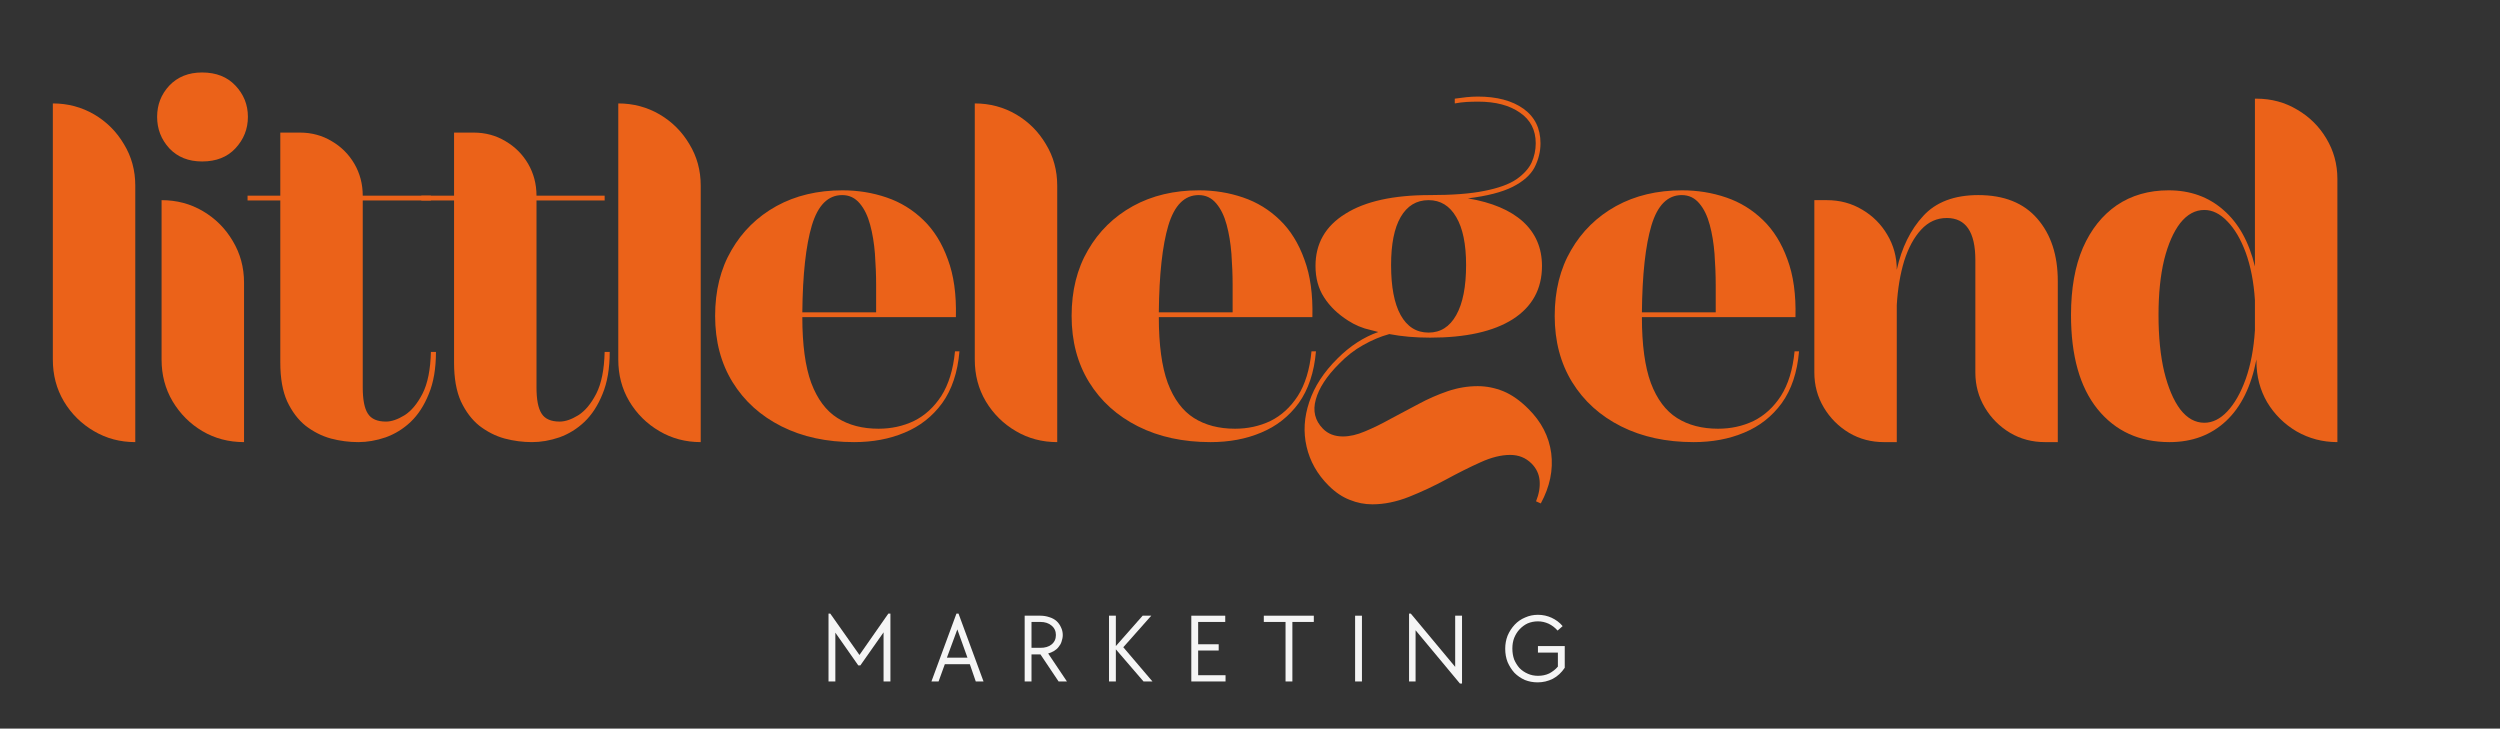 <svg xmlns="http://www.w3.org/2000/svg" xmlns:xlink="http://www.w3.org/1999/xlink" width="175" viewBox="0 0 131.25 38.25" height="51" preserveAspectRatio="xMidYMid meet"><rect x="0" y="0" width="131.25" height="38.25" fill="#333333" stroke="none"/><defs><g></g></defs><g fill="#eb6219" fill-opacity="1"><g transform="translate(1.43, 23.211)"><g><path d="M 1.344 -17.781 C 2.133 -17.781 2.859 -17.586 3.516 -17.203 C 4.172 -16.816 4.691 -16.297 5.078 -15.641 C 5.473 -14.992 5.672 -14.27 5.672 -13.469 L 5.672 0 C 4.879 0 4.156 -0.191 3.5 -0.578 C 2.844 -0.961 2.316 -1.484 1.922 -2.141 C 1.535 -2.797 1.344 -3.523 1.344 -4.328 Z M 1.344 -17.781 "></path></g></g></g><g fill="#eb6219" fill-opacity="1"><g transform="translate(7.171, 23.211)"><g><path d="M 5.844 -17.078 C 5.844 -16.441 5.625 -15.891 5.188 -15.422 C 4.758 -14.961 4.176 -14.734 3.438 -14.734 C 2.727 -14.734 2.156 -14.961 1.719 -15.422 C 1.289 -15.891 1.078 -16.441 1.078 -17.078 C 1.078 -17.711 1.289 -18.258 1.719 -18.719 C 2.156 -19.176 2.727 -19.406 3.438 -19.406 C 4.176 -19.406 4.758 -19.176 5.188 -18.719 C 5.625 -18.258 5.844 -17.711 5.844 -17.078 Z M 1.312 -12.703 C 2.113 -12.703 2.836 -12.508 3.484 -12.125 C 4.141 -11.738 4.66 -11.219 5.047 -10.562 C 5.441 -9.906 5.641 -9.176 5.641 -8.375 L 5.641 0 C 4.836 0 4.109 -0.191 3.453 -0.578 C 2.805 -0.961 2.285 -1.484 1.891 -2.141 C 1.504 -2.797 1.312 -3.523 1.312 -4.328 Z M 1.312 -12.703 "></path></g></g></g><g fill="#eb6219" fill-opacity="1"><g transform="translate(12.872, 23.211)"><g><path d="M 10.016 -4.734 C 10.016 -3.867 9.891 -3.133 9.641 -2.531 C 9.398 -1.926 9.082 -1.438 8.688 -1.062 C 8.301 -0.695 7.863 -0.426 7.375 -0.25 C 6.883 -0.082 6.406 0 5.938 0 C 5.457 0 4.977 -0.062 4.5 -0.188 C 4.02 -0.32 3.578 -0.547 3.172 -0.859 C 2.773 -1.18 2.453 -1.609 2.203 -2.141 C 1.961 -2.68 1.844 -3.359 1.844 -4.172 L 1.844 -12.688 L 0.125 -12.688 L 0.125 -12.938 L 1.844 -12.938 L 1.844 -16.25 L 2.875 -16.25 C 3.488 -16.25 4.047 -16.098 4.547 -15.797 C 5.047 -15.504 5.441 -15.109 5.734 -14.609 C 6.023 -14.109 6.172 -13.551 6.172 -12.938 L 9.75 -12.938 L 9.75 -12.688 L 6.172 -12.688 L 6.172 -2.875 C 6.172 -2.238 6.258 -1.781 6.438 -1.5 C 6.613 -1.219 6.93 -1.078 7.391 -1.078 C 7.68 -1.078 8.004 -1.188 8.359 -1.406 C 8.723 -1.633 9.039 -2.016 9.312 -2.547 C 9.582 -3.078 9.727 -3.805 9.75 -4.734 Z M 10.016 -4.734 "></path></g></g></g><g fill="#eb6219" fill-opacity="1"><g transform="translate(21.994, 23.211)"><g><path d="M 10.016 -4.734 C 10.016 -3.867 9.891 -3.133 9.641 -2.531 C 9.398 -1.926 9.082 -1.438 8.688 -1.062 C 8.301 -0.695 7.863 -0.426 7.375 -0.25 C 6.883 -0.082 6.406 0 5.938 0 C 5.457 0 4.977 -0.062 4.5 -0.188 C 4.02 -0.32 3.578 -0.547 3.172 -0.859 C 2.773 -1.18 2.453 -1.609 2.203 -2.141 C 1.961 -2.68 1.844 -3.359 1.844 -4.172 L 1.844 -12.688 L 0.125 -12.688 L 0.125 -12.938 L 1.844 -12.938 L 1.844 -16.25 L 2.875 -16.25 C 3.488 -16.25 4.047 -16.098 4.547 -15.797 C 5.047 -15.504 5.441 -15.109 5.734 -14.609 C 6.023 -14.109 6.172 -13.551 6.172 -12.938 L 9.75 -12.938 L 9.75 -12.688 L 6.172 -12.688 L 6.172 -2.875 C 6.172 -2.238 6.258 -1.781 6.438 -1.5 C 6.613 -1.219 6.93 -1.078 7.391 -1.078 C 7.68 -1.078 8.004 -1.188 8.359 -1.406 C 8.723 -1.633 9.039 -2.016 9.312 -2.547 C 9.582 -3.078 9.727 -3.805 9.75 -4.734 Z M 10.016 -4.734 "></path></g></g></g><g fill="#eb6219" fill-opacity="1"><g transform="translate(31.116, 23.211)"><g><path d="M 1.344 -17.781 C 2.133 -17.781 2.859 -17.586 3.516 -17.203 C 4.172 -16.816 4.691 -16.297 5.078 -15.641 C 5.473 -14.992 5.672 -14.27 5.672 -13.469 L 5.672 0 C 4.879 0 4.156 -0.191 3.5 -0.578 C 2.844 -0.961 2.316 -1.484 1.922 -2.141 C 1.535 -2.797 1.344 -3.523 1.344 -4.328 Z M 1.344 -17.781 "></path></g></g></g><g fill="#eb6219" fill-opacity="1"><g transform="translate(36.856, 23.211)"><g><path d="M 13.516 -4.766 C 13.422 -3.66 13.117 -2.754 12.609 -2.047 C 12.098 -1.348 11.441 -0.832 10.641 -0.5 C 9.848 -0.164 8.961 0 7.984 0 C 6.547 0 5.273 -0.273 4.172 -0.828 C 3.078 -1.379 2.223 -2.148 1.609 -3.141 C 0.992 -4.141 0.688 -5.301 0.688 -6.625 C 0.688 -7.945 0.973 -9.098 1.547 -10.078 C 2.117 -11.066 2.906 -11.836 3.906 -12.391 C 4.906 -12.941 6.062 -13.219 7.375 -13.219 C 8.188 -13.219 8.957 -13.094 9.688 -12.844 C 10.426 -12.594 11.07 -12.195 11.625 -11.656 C 12.176 -11.125 12.602 -10.438 12.906 -9.594 C 13.219 -8.758 13.359 -7.75 13.328 -6.562 L 5.266 -6.562 C 5.266 -5.113 5.422 -3.961 5.734 -3.109 C 6.055 -2.254 6.516 -1.641 7.109 -1.266 C 7.703 -0.891 8.422 -0.703 9.266 -0.703 C 9.93 -0.703 10.551 -0.836 11.125 -1.109 C 11.695 -1.391 12.176 -1.828 12.562 -2.422 C 12.945 -3.023 13.188 -3.805 13.281 -4.766 Z M 7.359 -12.969 C 6.617 -12.969 6.086 -12.438 5.766 -11.375 C 5.453 -10.32 5.285 -8.801 5.266 -6.812 L 9.141 -6.812 C 9.141 -7.227 9.141 -7.707 9.141 -8.25 C 9.141 -8.789 9.117 -9.336 9.078 -9.891 C 9.035 -10.441 8.953 -10.945 8.828 -11.406 C 8.703 -11.875 8.52 -12.25 8.281 -12.531 C 8.039 -12.82 7.734 -12.969 7.359 -12.969 Z M 7.359 -12.969 "></path></g></g></g><g fill="#eb6219" fill-opacity="1"><g transform="translate(49.832, 23.211)"><g><path d="M 1.344 -17.781 C 2.133 -17.781 2.859 -17.586 3.516 -17.203 C 4.172 -16.816 4.691 -16.297 5.078 -15.641 C 5.473 -14.992 5.672 -14.27 5.672 -13.469 L 5.672 0 C 4.879 0 4.156 -0.191 3.5 -0.578 C 2.844 -0.961 2.316 -1.484 1.922 -2.141 C 1.535 -2.797 1.344 -3.523 1.344 -4.328 Z M 1.344 -17.781 "></path></g></g></g><g fill="#eb6219" fill-opacity="1"><g transform="translate(55.572, 23.211)"><g><path d="M 13.516 -4.766 C 13.422 -3.66 13.117 -2.754 12.609 -2.047 C 12.098 -1.348 11.441 -0.832 10.641 -0.5 C 9.848 -0.164 8.961 0 7.984 0 C 6.547 0 5.273 -0.273 4.172 -0.828 C 3.078 -1.379 2.223 -2.148 1.609 -3.141 C 0.992 -4.141 0.688 -5.301 0.688 -6.625 C 0.688 -7.945 0.973 -9.098 1.547 -10.078 C 2.117 -11.066 2.906 -11.836 3.906 -12.391 C 4.906 -12.941 6.062 -13.219 7.375 -13.219 C 8.188 -13.219 8.957 -13.094 9.688 -12.844 C 10.426 -12.594 11.07 -12.195 11.625 -11.656 C 12.176 -11.125 12.602 -10.438 12.906 -9.594 C 13.219 -8.758 13.359 -7.75 13.328 -6.562 L 5.266 -6.562 C 5.266 -5.113 5.422 -3.961 5.734 -3.109 C 6.055 -2.254 6.516 -1.641 7.109 -1.266 C 7.703 -0.891 8.422 -0.703 9.266 -0.703 C 9.93 -0.703 10.551 -0.836 11.125 -1.109 C 11.695 -1.391 12.176 -1.828 12.562 -2.422 C 12.945 -3.023 13.188 -3.805 13.281 -4.766 Z M 7.359 -12.969 C 6.617 -12.969 6.086 -12.438 5.766 -11.375 C 5.453 -10.32 5.285 -8.801 5.266 -6.812 L 9.141 -6.812 C 9.141 -7.227 9.141 -7.707 9.141 -8.25 C 9.141 -8.789 9.117 -9.336 9.078 -9.891 C 9.035 -10.441 8.953 -10.945 8.828 -11.406 C 8.703 -11.875 8.52 -12.25 8.281 -12.531 C 8.039 -12.82 7.734 -12.969 7.359 -12.969 Z M 7.359 -12.969 "></path></g></g></g><g fill="#eb6219" fill-opacity="1"><g transform="translate(68.548, 23.211)"><g><path d="M 10.734 0.672 C 10.266 0.672 9.742 0.801 9.172 1.062 C 8.598 1.32 7.992 1.625 7.359 1.969 C 6.723 2.312 6.078 2.613 5.422 2.875 C 4.766 3.133 4.125 3.266 3.5 3.266 C 3.094 3.266 2.695 3.188 2.312 3.031 C 1.926 2.883 1.555 2.633 1.203 2.281 C 0.609 1.688 0.223 1.004 0.047 0.234 C -0.129 -0.523 -0.082 -1.305 0.188 -2.109 C 0.457 -2.922 0.953 -3.68 1.672 -4.391 C 2.328 -5.047 3.039 -5.508 3.812 -5.781 C 3.562 -5.844 3.32 -5.906 3.094 -5.969 C 2.875 -6.039 2.676 -6.125 2.5 -6.219 L 2.234 -6.375 C 1.691 -6.719 1.27 -7.125 0.969 -7.594 C 0.664 -8.062 0.516 -8.613 0.516 -9.25 C 0.516 -10.426 1.035 -11.336 2.078 -11.984 C 3.117 -12.641 4.598 -12.969 6.516 -12.969 C 7.691 -12.969 8.645 -13.039 9.375 -13.188 C 10.113 -13.332 10.676 -13.535 11.062 -13.797 C 11.445 -14.066 11.711 -14.359 11.859 -14.672 C 12.004 -14.992 12.078 -15.332 12.078 -15.688 C 12.078 -16.383 11.801 -16.922 11.25 -17.297 C 10.707 -17.68 9.973 -17.875 9.047 -17.875 C 8.848 -17.875 8.648 -17.867 8.453 -17.859 C 8.254 -17.848 8.047 -17.82 7.828 -17.781 L 7.828 -18.031 C 8.035 -18.062 8.238 -18.086 8.438 -18.109 C 8.645 -18.129 8.844 -18.141 9.031 -18.141 C 10.039 -18.141 10.844 -17.926 11.438 -17.5 C 12.031 -17.07 12.328 -16.469 12.328 -15.688 C 12.328 -15.25 12.223 -14.828 12.016 -14.422 C 11.805 -14.023 11.426 -13.688 10.875 -13.406 C 10.32 -13.125 9.535 -12.922 8.516 -12.797 C 9.773 -12.586 10.738 -12.18 11.406 -11.578 C 12.07 -10.973 12.406 -10.195 12.406 -9.25 C 12.406 -8.039 11.895 -7.109 10.875 -6.453 C 9.852 -5.805 8.406 -5.484 6.531 -5.484 C 5.758 -5.484 5.047 -5.547 4.391 -5.672 C 3.93 -5.547 3.473 -5.352 3.016 -5.094 C 2.566 -4.844 2.145 -4.516 1.75 -4.109 C 1.102 -3.461 0.695 -2.836 0.531 -2.234 C 0.363 -1.641 0.488 -1.129 0.906 -0.703 C 1.176 -0.43 1.523 -0.297 1.953 -0.297 C 2.305 -0.297 2.691 -0.383 3.109 -0.562 C 3.535 -0.738 3.984 -0.957 4.453 -1.219 C 4.93 -1.477 5.422 -1.738 5.922 -2 C 6.422 -2.27 6.93 -2.492 7.453 -2.672 C 7.973 -2.848 8.5 -2.938 9.031 -2.938 C 9.488 -2.938 9.938 -2.848 10.375 -2.672 C 10.812 -2.492 11.25 -2.188 11.688 -1.75 C 12.375 -1.07 12.773 -0.297 12.891 0.578 C 13.004 1.461 12.82 2.344 12.344 3.219 L 12.094 3.109 C 12.25 2.723 12.312 2.359 12.281 2.016 C 12.25 1.672 12.109 1.375 11.859 1.125 C 11.555 0.82 11.18 0.672 10.734 0.672 Z M 4.484 -9.297 C 4.484 -8.16 4.648 -7.285 4.984 -6.672 C 5.328 -6.055 5.816 -5.75 6.453 -5.75 C 7.078 -5.75 7.562 -6.055 7.906 -6.672 C 8.25 -7.285 8.422 -8.16 8.422 -9.297 C 8.422 -10.391 8.25 -11.227 7.906 -11.812 C 7.562 -12.406 7.078 -12.703 6.453 -12.703 C 5.816 -12.703 5.328 -12.406 4.984 -11.812 C 4.648 -11.227 4.484 -10.391 4.484 -9.297 Z M 4.484 -9.297 "></path></g></g></g><g fill="#eb6219" fill-opacity="1"><g transform="translate(80.934, 23.211)"><g><path d="M 13.516 -4.766 C 13.422 -3.66 13.117 -2.754 12.609 -2.047 C 12.098 -1.348 11.441 -0.832 10.641 -0.5 C 9.848 -0.164 8.961 0 7.984 0 C 6.547 0 5.273 -0.273 4.172 -0.828 C 3.078 -1.379 2.223 -2.148 1.609 -3.141 C 0.992 -4.141 0.688 -5.301 0.688 -6.625 C 0.688 -7.945 0.973 -9.098 1.547 -10.078 C 2.117 -11.066 2.906 -11.836 3.906 -12.391 C 4.906 -12.941 6.062 -13.219 7.375 -13.219 C 8.188 -13.219 8.957 -13.094 9.688 -12.844 C 10.426 -12.594 11.07 -12.195 11.625 -11.656 C 12.176 -11.125 12.602 -10.438 12.906 -9.594 C 13.219 -8.758 13.359 -7.75 13.328 -6.562 L 5.266 -6.562 C 5.266 -5.113 5.422 -3.961 5.734 -3.109 C 6.055 -2.254 6.516 -1.641 7.109 -1.266 C 7.703 -0.891 8.422 -0.703 9.266 -0.703 C 9.93 -0.703 10.551 -0.836 11.125 -1.109 C 11.695 -1.391 12.176 -1.828 12.562 -2.422 C 12.945 -3.023 13.188 -3.805 13.281 -4.766 Z M 7.359 -12.969 C 6.617 -12.969 6.086 -12.438 5.766 -11.375 C 5.453 -10.32 5.285 -8.801 5.266 -6.812 L 9.141 -6.812 C 9.141 -7.227 9.141 -7.707 9.141 -8.25 C 9.141 -8.789 9.117 -9.336 9.078 -9.891 C 9.035 -10.441 8.953 -10.945 8.828 -11.406 C 8.703 -11.875 8.52 -12.25 8.281 -12.531 C 8.039 -12.82 7.734 -12.969 7.359 -12.969 Z M 7.359 -12.969 "></path></g></g></g><g fill="#eb6219" fill-opacity="1"><g transform="translate(93.909, 23.211)"><g><path d="M 8.297 -11.766 C 7.773 -11.766 7.328 -11.562 6.953 -11.156 C 6.578 -10.75 6.281 -10.203 6.062 -9.516 C 5.852 -8.828 5.723 -8.055 5.672 -7.203 L 5.672 0 L 5 0 C 4.332 0 3.723 -0.16 3.172 -0.484 C 2.617 -0.816 2.176 -1.258 1.844 -1.812 C 1.508 -2.375 1.344 -2.988 1.344 -3.656 L 1.344 -12.703 L 2 -12.703 C 2.688 -12.703 3.305 -12.535 3.859 -12.203 C 4.41 -11.879 4.848 -11.441 5.172 -10.891 C 5.504 -10.336 5.672 -9.723 5.672 -9.047 C 5.93 -10.211 6.395 -11.156 7.062 -11.875 C 7.727 -12.602 8.691 -12.969 9.953 -12.969 C 11.305 -12.969 12.336 -12.555 13.047 -11.734 C 13.766 -10.91 14.125 -9.816 14.125 -8.453 L 14.125 0 L 13.453 0 C 12.785 0 12.176 -0.16 11.625 -0.484 C 11.07 -0.816 10.629 -1.258 10.297 -1.812 C 9.961 -2.375 9.797 -2.988 9.797 -3.656 L 9.797 -9.562 C 9.797 -11.031 9.297 -11.766 8.297 -11.766 Z M 8.297 -11.766 "></path></g></g></g><g fill="#eb6219" fill-opacity="1"><g transform="translate(108.025, 23.211)"><g><path d="M 10.438 -18.031 C 11.227 -18.031 11.941 -17.836 12.578 -17.453 C 13.223 -17.078 13.734 -16.57 14.109 -15.938 C 14.492 -15.301 14.688 -14.594 14.688 -13.812 L 14.688 0 C 13.914 0 13.203 -0.188 12.547 -0.562 C 11.898 -0.945 11.383 -1.457 11 -2.094 C 10.625 -2.738 10.438 -3.457 10.438 -4.25 L 10.438 -4.344 C 10.164 -2.926 9.633 -1.848 8.844 -1.109 C 8.051 -0.367 7.062 0 5.875 0 C 4.289 0 3.031 -0.578 2.094 -1.734 C 1.164 -2.891 0.703 -4.535 0.703 -6.672 C 0.703 -8.055 0.91 -9.234 1.328 -10.203 C 1.754 -11.172 2.348 -11.914 3.109 -12.438 C 3.879 -12.957 4.785 -13.219 5.828 -13.219 C 6.961 -13.219 7.922 -12.875 8.703 -12.188 C 9.492 -11.508 10.047 -10.52 10.359 -9.219 L 10.359 -18.031 Z M 5.297 -6.672 C 5.297 -5.535 5.395 -4.547 5.594 -3.703 C 5.801 -2.859 6.082 -2.195 6.438 -1.719 C 6.801 -1.25 7.223 -1.016 7.703 -1.016 C 8.129 -1.016 8.531 -1.211 8.906 -1.609 C 9.289 -2.016 9.613 -2.582 9.875 -3.312 C 10.133 -4.039 10.297 -4.895 10.359 -5.875 L 10.359 -7.453 C 10.297 -8.41 10.133 -9.242 9.875 -9.953 C 9.613 -10.66 9.289 -11.207 8.906 -11.594 C 8.531 -11.988 8.129 -12.188 7.703 -12.188 C 7.223 -12.188 6.801 -11.957 6.438 -11.5 C 6.082 -11.039 5.801 -10.398 5.594 -9.578 C 5.395 -8.754 5.297 -7.785 5.297 -6.672 Z M 5.297 -6.672 "></path></g></g></g><g fill="#f5f5f5" fill-opacity="1"><g transform="translate(43.028, 35.777)"><g><path d="M 0.469 -3.562 L 0.562 -3.562 L 2.094 -1.391 L 3.609 -3.562 L 3.719 -3.562 L 3.719 0 L 3.359 0 L 3.359 -2.578 L 2.141 -0.844 L 2.031 -0.844 L 0.828 -2.562 L 0.828 0 L 0.469 0 Z M 0.469 -3.562 "></path></g></g></g><g fill="#f5f5f5" fill-opacity="1"><g transform="translate(48.744, 35.777)"><g><path d="M 1.469 -3.562 L 1.578 -3.562 L 2.891 0 L 2.484 0 L 2.172 -0.906 L 0.859 -0.906 L 0.531 0 L 0.156 0 Z M 2.047 -1.25 L 1.516 -2.734 L 0.969 -1.25 Z M 2.047 -1.25 "></path></g></g></g><g fill="#f5f5f5" fill-opacity="1"><g transform="translate(53.326, 35.777)"><g><path d="M 0.469 -3.453 L 1.297 -3.453 C 1.461 -3.453 1.617 -3.426 1.766 -3.375 C 1.91 -3.332 2.035 -3.266 2.141 -3.172 C 2.242 -3.078 2.32 -2.969 2.375 -2.844 C 2.438 -2.719 2.469 -2.582 2.469 -2.438 C 2.469 -2.32 2.445 -2.207 2.406 -2.094 C 2.375 -1.988 2.32 -1.895 2.25 -1.812 C 2.188 -1.727 2.102 -1.656 2 -1.594 C 1.906 -1.539 1.805 -1.5 1.703 -1.469 L 2.688 0 L 2.25 0 L 1.297 -1.422 L 0.828 -1.422 L 0.828 0 L 0.469 0 Z M 1.297 -1.766 C 1.535 -1.766 1.727 -1.82 1.875 -1.938 C 2.031 -2.062 2.109 -2.227 2.109 -2.438 C 2.109 -2.645 2.031 -2.812 1.875 -2.938 C 1.727 -3.062 1.535 -3.125 1.297 -3.125 L 0.828 -3.125 L 0.828 -1.766 Z M 1.297 -1.766 "></path></g></g></g><g fill="#f5f5f5" fill-opacity="1"><g transform="translate(57.754, 35.777)"><g><path d="M 0.469 -3.453 L 0.828 -3.453 L 0.828 -1.859 L 2.234 -3.453 L 2.688 -3.453 L 1.219 -1.797 L 2.75 0 L 2.281 0 L 0.828 -1.688 L 0.828 0 L 0.469 0 Z M 0.469 -3.453 "></path></g></g></g><g fill="#f5f5f5" fill-opacity="1"><g transform="translate(62.075, 35.777)"><g><path d="M 0.469 -3.453 L 2.25 -3.453 L 2.25 -3.125 L 0.828 -3.125 L 0.828 -1.953 L 1.906 -1.953 L 1.906 -1.625 L 0.828 -1.625 L 0.828 -0.328 L 2.266 -0.328 L 2.266 0 L 0.469 0 Z M 0.469 -3.453 "></path></g></g></g><g fill="#f5f5f5" fill-opacity="1"><g transform="translate(66.194, 35.777)"><g><path d="M 1.297 -3.125 L 0.156 -3.125 L 0.156 -3.453 L 2.781 -3.453 L 2.781 -3.125 L 1.656 -3.125 L 1.656 0 L 1.297 0 Z M 1.297 -3.125 "></path></g></g></g><g fill="#f5f5f5" fill-opacity="1"><g transform="translate(70.674, 35.777)"><g><path d="M 0.469 -3.453 L 0.828 -3.453 L 0.828 0 L 0.469 0 Z M 0.469 -3.453 "></path></g></g></g><g fill="#f5f5f5" fill-opacity="1"><g transform="translate(73.506, 35.777)"><g><path d="M 0.812 -2.688 L 0.812 0 L 0.469 0 L 0.469 -3.562 L 0.562 -3.562 L 2.891 -0.766 L 2.891 -3.453 L 3.25 -3.453 L 3.25 0.109 L 3.141 0.109 Z M 0.812 -2.688 "></path></g></g></g><g fill="#f5f5f5" fill-opacity="1"><g transform="translate(78.758, 35.777)"><g><path d="M 1.969 0.047 C 1.727 0.047 1.504 0.004 1.297 -0.078 C 1.086 -0.172 0.906 -0.297 0.75 -0.453 C 0.602 -0.617 0.484 -0.805 0.391 -1.016 C 0.305 -1.234 0.266 -1.469 0.266 -1.719 C 0.266 -1.957 0.305 -2.188 0.391 -2.406 C 0.484 -2.625 0.609 -2.816 0.766 -2.984 C 0.922 -3.148 1.102 -3.273 1.312 -3.359 C 1.52 -3.453 1.742 -3.5 1.984 -3.5 C 2.242 -3.5 2.484 -3.445 2.703 -3.344 C 2.93 -3.238 3.125 -3.094 3.281 -2.906 L 3.016 -2.672 C 2.879 -2.828 2.723 -2.945 2.547 -3.031 C 2.367 -3.113 2.18 -3.156 1.984 -3.156 C 1.785 -3.156 1.602 -3.117 1.438 -3.047 C 1.281 -2.973 1.141 -2.867 1.016 -2.734 C 0.898 -2.609 0.805 -2.457 0.734 -2.281 C 0.672 -2.113 0.641 -1.93 0.641 -1.734 C 0.641 -1.523 0.672 -1.332 0.734 -1.156 C 0.805 -0.988 0.898 -0.836 1.016 -0.703 C 1.141 -0.578 1.285 -0.477 1.453 -0.406 C 1.617 -0.332 1.797 -0.297 1.984 -0.297 C 2.203 -0.297 2.398 -0.336 2.578 -0.422 C 2.754 -0.516 2.906 -0.633 3.031 -0.781 L 3.031 -1.516 L 1.984 -1.516 L 1.984 -1.859 L 3.391 -1.859 L 3.391 -0.719 C 3.223 -0.469 3.016 -0.273 2.766 -0.141 C 2.516 -0.016 2.25 0.047 1.969 0.047 Z M 1.969 0.047 "></path></g></g></g></svg>